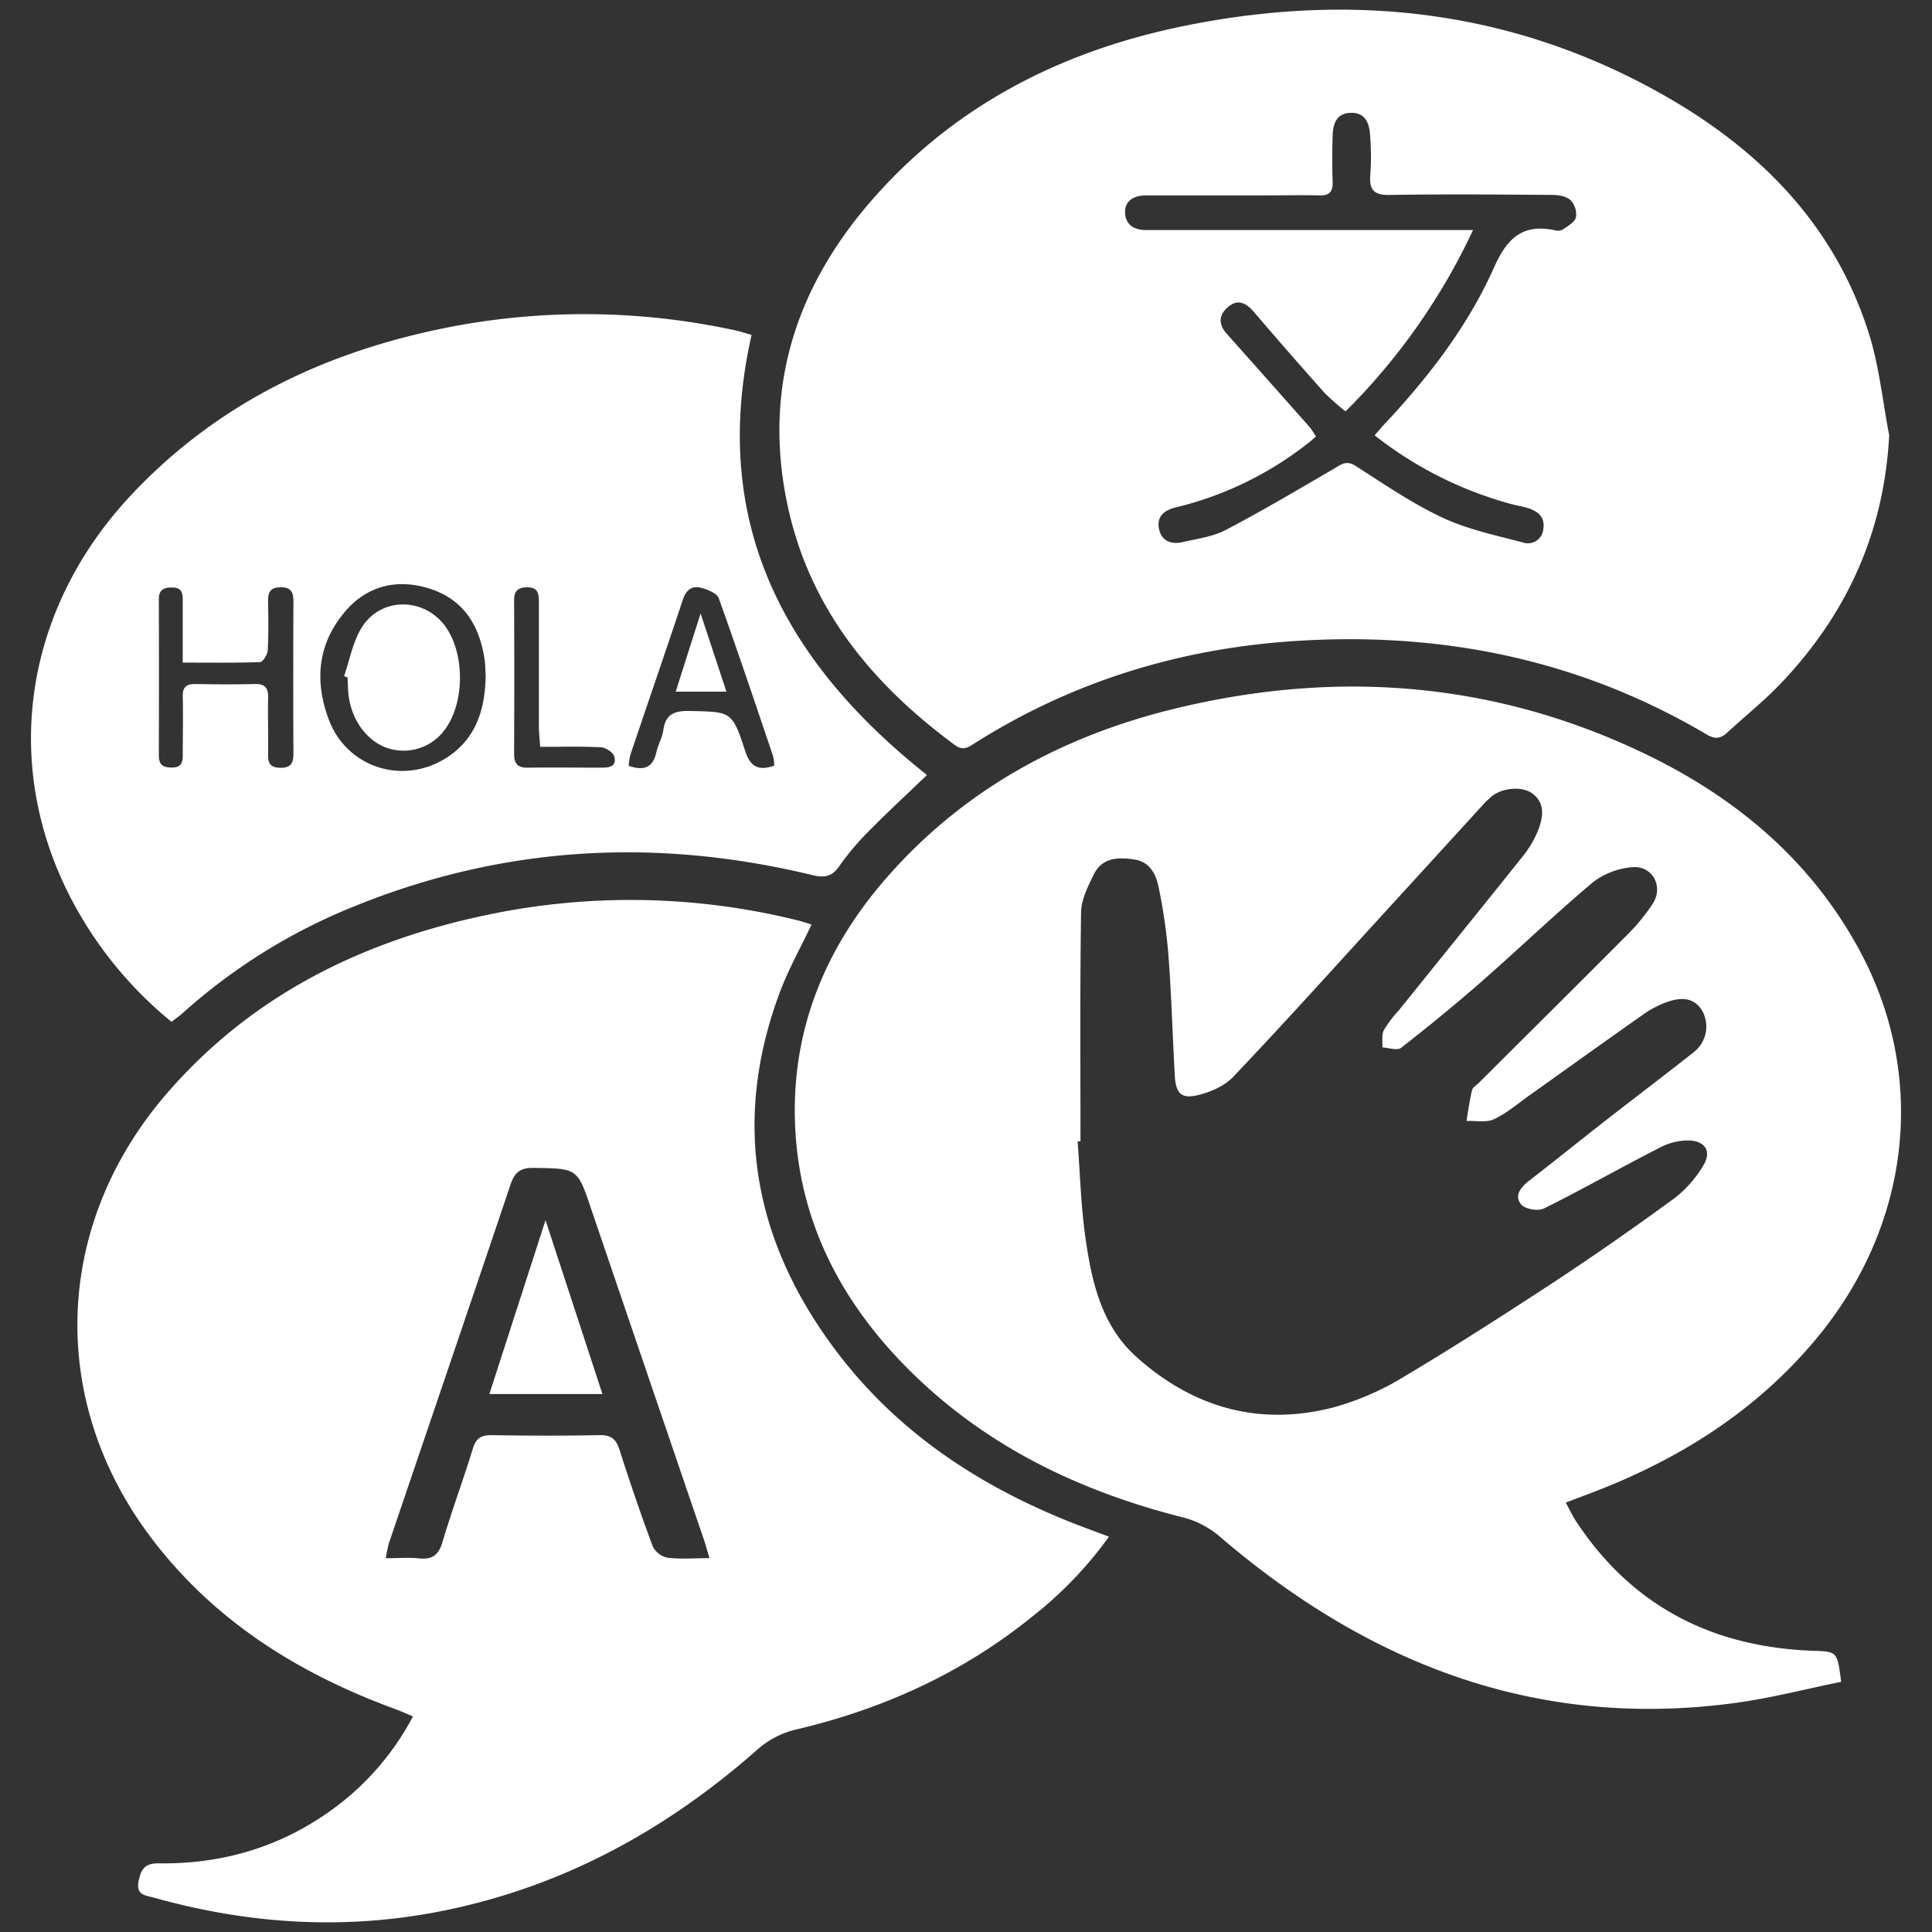 <svg id="Layer_1" data-name="Layer 1" xmlns="http://www.w3.org/2000/svg" viewBox="0 0 500 500"><rect x="0" y="0" width="500" height="500" fill="#333333" stroke="none"/><defs><style>.cls-1{fill:#fff;}</style></defs><path class="cls-1" d="M469,427.21c-26.06-1-46.83-11.65-61.27-33.75-.9-1.38-1.58-2.9-2.5-4.6l6.08-2.3c22.88-8.63,43.05-21.2,58.85-40.22,24.3-29.28,28.74-67.61,11.15-100.28-12.76-23.71-32.55-40.08-56.52-51.42-38-18-77.8-21.23-118.51-11.77-30.4,7-57,21.18-77.65,45.24-14.87,17.36-23.24,37.48-22.93,60.45.33,25.06,10.51,46.25,27.8,64.17,20.12,20.84,45,33,72.75,40a23.48,23.48,0,0,1,9.22,4.76c38.53,33.1,82.22,50.19,133.62,43.23,9.14-1.23,18.13-3.59,27.39-5.46C475.48,427.28,475.47,427.45,469,427.21ZM363.4,356.26a71.16,71.16,0,0,1-18.4,8c-19.18,4.93-36.31,0-50.9-13.1-9.07-8.13-11.6-19.54-13.21-31-1.15-8.2-1.38-16.53-2-24.79l.74,0c0-19.75-.15-39.5.15-59.25.06-3.32,1.78-6.77,3.32-9.87,2.15-4.32,6.28-4.45,10.45-3.82,3.9.59,5.56,3.65,6.23,6.86a140.46,140.46,0,0,1,2.6,17.79c.79,10.41,1.08,20.85,1.65,31.28.26,4.67,1.72,6.15,6.23,5,3.18-.8,6.68-2.35,8.88-4.66,12.22-12.85,24.09-26,36.06-39.12q14.2-15.53,28.37-31.06a25.31,25.31,0,0,1,2.46-2.4c2.76-2.27,7.86-2.7,10.46-.82,3.32,2.4,2.91,5.84,1.8,9a26.55,26.55,0,0,1-4.25,7.38C383.4,235,372.65,248.25,362,261.5a30.35,30.35,0,0,0-3.87,5.12c-.62,1.24-.28,3-.37,4.46,1.64.07,3.85.87,4.84.1,7.1-5.54,14.08-11.24,20.86-17.18,9.68-8.49,19-17.43,28.84-25.72a19.41,19.41,0,0,1,10-3.84c5.25-.57,8.31,4.87,5.47,9.38a51.69,51.69,0,0,1-7.09,8.56c-12.62,12.69-25.34,25.28-38,37.91-.61.6-1.56,1.15-1.73,1.87-.61,2.62-1,5.3-1.42,7.95,2.4-.1,5.11.48,7.12-.46,3.32-1.56,6.19-4.06,9.22-6.21,9.91-7.05,19.79-14.15,29.75-21.14a24.72,24.72,0,0,1,5.69-2.93c3.43-1.24,6.9-1.47,9.17,2.12a8.41,8.41,0,0,1-2.16,10.83c-7.41,5.86-14.95,11.55-22.4,17.36-6.77,5.29-13.46,10.68-20.25,15.94-2.16,1.67-3.83,3.88-2,6.08,1,1.22,4.39,1.81,5.89,1.06,10.09-5,19.9-10.62,30-15.75a15.52,15.52,0,0,1,8-1.84c3.95.34,5.34,3,3.29,6.4a29.78,29.78,0,0,1-7.52,8.54q-15.24,11.16-31,21.59C389.43,340.13,376.55,348.43,363.4,356.26Z"/><path class="cls-1" d="M247.09,192.79c2.27,1.67,3.6.54,5.29-.53,25-15.78,52.4-24.23,81.68-26.29,38.17-2.68,74.36,4.44,107.6,24.1,2.15,1.27,3.61,1.12,5.29-.43,4.74-4.36,9.8-8.4,14.21-13.07,16.87-17.85,26.45-38.85,27.76-63.94-1.7-8.8-2.58-17.85-5.26-26.34-8.68-27.51-27.53-46.9-51.93-61C392.51,2.66,350.3-2.23,306.42,6.72c-31,6.32-58.47,20-79.84,44C206.36,73.36,197.44,99.73,203.66,130,209.19,157,225.41,176.82,247.09,192.79ZM296.71,50.57c10.31,0,20.63,0,30.94,0,4.58,0,9.17-.12,13.74,0,2.66.1,3.57-.93,3.5-3.49-.13-4-.14-8,0-12,.09-3.08,1-5.83,4.78-5.88S354.37,32,354.58,35a66.83,66.83,0,0,1,.05,10.3c-.31,3.89,1,5.22,5,5.15,14-.22,28.07-.12,42.1,0,1.61,0,3.61.33,4.68,1.31a5.34,5.34,0,0,1,1.45,4.46c-.36,1.32-2.18,2.32-3.51,3.25a3,3,0,0,1-2.1.09c-8.27-1.7-12.26,2.17-15.58,9.63-6.68,15-16.66,28-27.83,40-1,1-1.87,2.1-3.09,3.47a98.83,98.83,0,0,0,35.59,17.85c1.38.37,2.81.57,4.16,1,2.49.84,4.39,2.27,3.91,5.3a4,4,0,0,1-5.36,3.56c-7-1.84-14.28-3.38-20.79-6.43-7.84-3.68-15.09-8.66-22.42-13.36-2.47-1.58-3.8-.34-5.7.77-9.24,5.39-18.44,10.84-27.91,15.8-3.33,1.75-7.35,2.26-11.1,3.13-3,.7-5.6-.21-6.21-3.57-.57-3.18,1.56-4.71,4.33-5.38a89.2,89.2,0,0,0,34.46-16.78c.56-.43,1.08-.91,1.85-1.57a19.94,19.94,0,0,0-1.58-2.4q-10.77-12.16-21.57-24.29c-2.11-2.38-2-4.78.34-6.78,2.72-2.35,4.86-1,6.89,1.37q8.93,10.44,18.05,20.69a66.1,66.1,0,0,0,5.54,4.9,164.36,164.36,0,0,0,33-46.94H299.79c-1,0-2,0-3,0-3.18.09-5.55-1.34-5.62-4.51S293.56,50.56,296.71,50.57Z"/><path class="cls-1" d="M126.65,360.78h29.26l-14.73-45C136.36,330.68,131.57,345.54,126.65,360.78Z"/><path class="cls-1" d="M216.43,349.67c-21.25-28.16-27.15-59.06-14.7-92.63,2.21-6,5.39-11.61,8.3-17.78-1.33-.4-2.64-.85-4-1.17a179.92,179.92,0,0,0-79.57-1.4c-32.8,6.8-61.66,21-83.79,46.89C14.1,317.1,12.41,361.9,38.5,397.15,54.71,419,76.75,432.92,102,442.2c1.54.56,3,1.22,4.88,2A70.28,70.28,0,0,1,89,466C75,477.21,59,482.46,41.2,482.23c-3.5-.05-4.58,1.21-5.29,4.4-.88,3.94,1.83,3.88,4,4.5,24.78,6.94,49.82,8.47,75.13,3.3,30.78-6.27,57.34-20.84,80.75-41.44a23.08,23.08,0,0,1,10.39-5.43c22.44-5.29,43-14.63,61-29.22A101.41,101.41,0,0,0,287,397.69l-6-2.24C255.46,385.89,233.05,371.7,216.43,349.67Zm-43.69,53.46a5.55,5.55,0,0,1-3.8-2.9c-3.09-8.31-5.95-16.7-8.65-25.14-.9-2.79-2.27-3.74-5.21-3.68-9.3.19-18.61.16-27.91,0-2.76,0-4,.88-4.82,3.55-2.47,8.07-5.43,16-7.82,24.07-1,3.39-2.62,4.64-6.07,4.28-2.67-.27-5.39-.05-8.62-.05a40.6,40.6,0,0,1,.85-4c10.47-30.86,21-61.71,31.4-92.6,1.07-3.19,2.49-4.47,6-4.41,11.39.18,11.35,0,15,10.91q14.51,42.63,29.06,85.24c.45,1.33.81,2.7,1.46,4.84C179.54,403.26,176.1,403.55,172.74,403.13Z"/><path class="cls-1" d="M181.31,158.76,174.87,179H188C185.7,172,183.64,165.75,181.31,158.76Z"/><path class="cls-1" d="M90.28,180.45c1,6.7,5.44,12.09,11,13.44a13.23,13.23,0,0,0,14-5.27c5-7,5-19.38.07-26.38-5.45-7.69-16.74-7.85-21.73.15-2.31,3.7-3.1,8.36-4.58,12.59l.9.34C90.06,177,90,178.76,90.28,180.45Z"/><path class="cls-1" d="M44.41,264.46c1-.81,1.84-1.38,2.57-2a150.05,150.05,0,0,1,44.94-28c38.52-15.59,78-17.73,118.25-8,3.23.78,5.17.46,7.13-2.44a69.09,69.09,0,0,1,8.08-9.45c4.69-4.75,9.61-9.27,14.52-14-36.79-29.18-56.38-65.23-45.39-113.9-1.65-.46-3-.91-4.37-1.2a183.57,183.57,0,0,0-72.87-1c-32,6.11-60.34,19.31-83,43.3-29.16,30.82-34.48,73-13.67,108.8A101.74,101.74,0,0,0,44.41,264.46Zm118.76-69.22c4.52-13.39,9.13-26.75,13.59-40.15.85-2.56,2.46-3.58,4.79-2.94,1.65.45,4,1.39,4.46,2.68,4.88,13.56,9.45,27.23,14.08,40.89a12,12,0,0,1,.28,2.43c-4,1.38-6.15.38-7.5-3.73C189.48,184,189.3,184.24,178.48,184c-3.9-.08-6.24.76-6.82,5-.27,1.94-1.38,3.76-1.8,5.7-.91,4.14-3.4,4.79-7.17,3.49A17.5,17.5,0,0,1,163.17,195.24ZM136.46,152c2.69,0,3,1.54,3,3.62q0,16.11,0,32.22c0,1.67.2,3.35.34,5.44,5.49,0,10.63-.15,15.74.12,1.24.06,3.15,1.33,3.44,2.4.71,2.64-1.41,2.88-3.44,2.87-6.3,0-12.6-.08-18.9,0-2.57.05-3.6-.94-3.59-3.51q.09-19.76,0-39.52C133,153.26,133.72,152,136.46,152Zm-47.35,6.49c5.79-6.9,13.57-8.85,22.13-6.13,8.72,2.78,12.84,9.51,14.16,18.21.22,1.41.19,2.85.29,4.41-.17,8.58-2.44,16.31-10.32,21.25-11.17,7-25.56,2.41-30.23-9.89C81.39,176.5,82.13,166.82,89.11,158.52ZM44.6,152.05c2.49,0,2.7,1.47,2.69,3.37,0,5.13,0,10.27,0,16.06,6.9,0,13.44.1,20-.13.72,0,1.91-1.9,2-3,.23-4.28.16-8.58.09-12.87,0-2.24.6-3.44,3.13-3.49,2.69-.05,3.44,1.13,3.43,3.61q-.09,19.76,0,39.51c0,2.49-.76,3.64-3.44,3.59s-3.14-1.28-3.11-3.49c.06-4.87-.09-9.74,0-14.6.06-2.53-.75-3.65-3.41-3.59-5.15.13-10.31.1-15.46,0-2.4,0-3.28.89-3.22,3.3.12,5,0,10,0,15,0,1.94-.3,3.3-2.75,3.32s-3.44-.74-3.44-3.18q.06-20.17,0-40.36C41.09,152.68,42.33,152,44.6,152.05Z"/></svg>